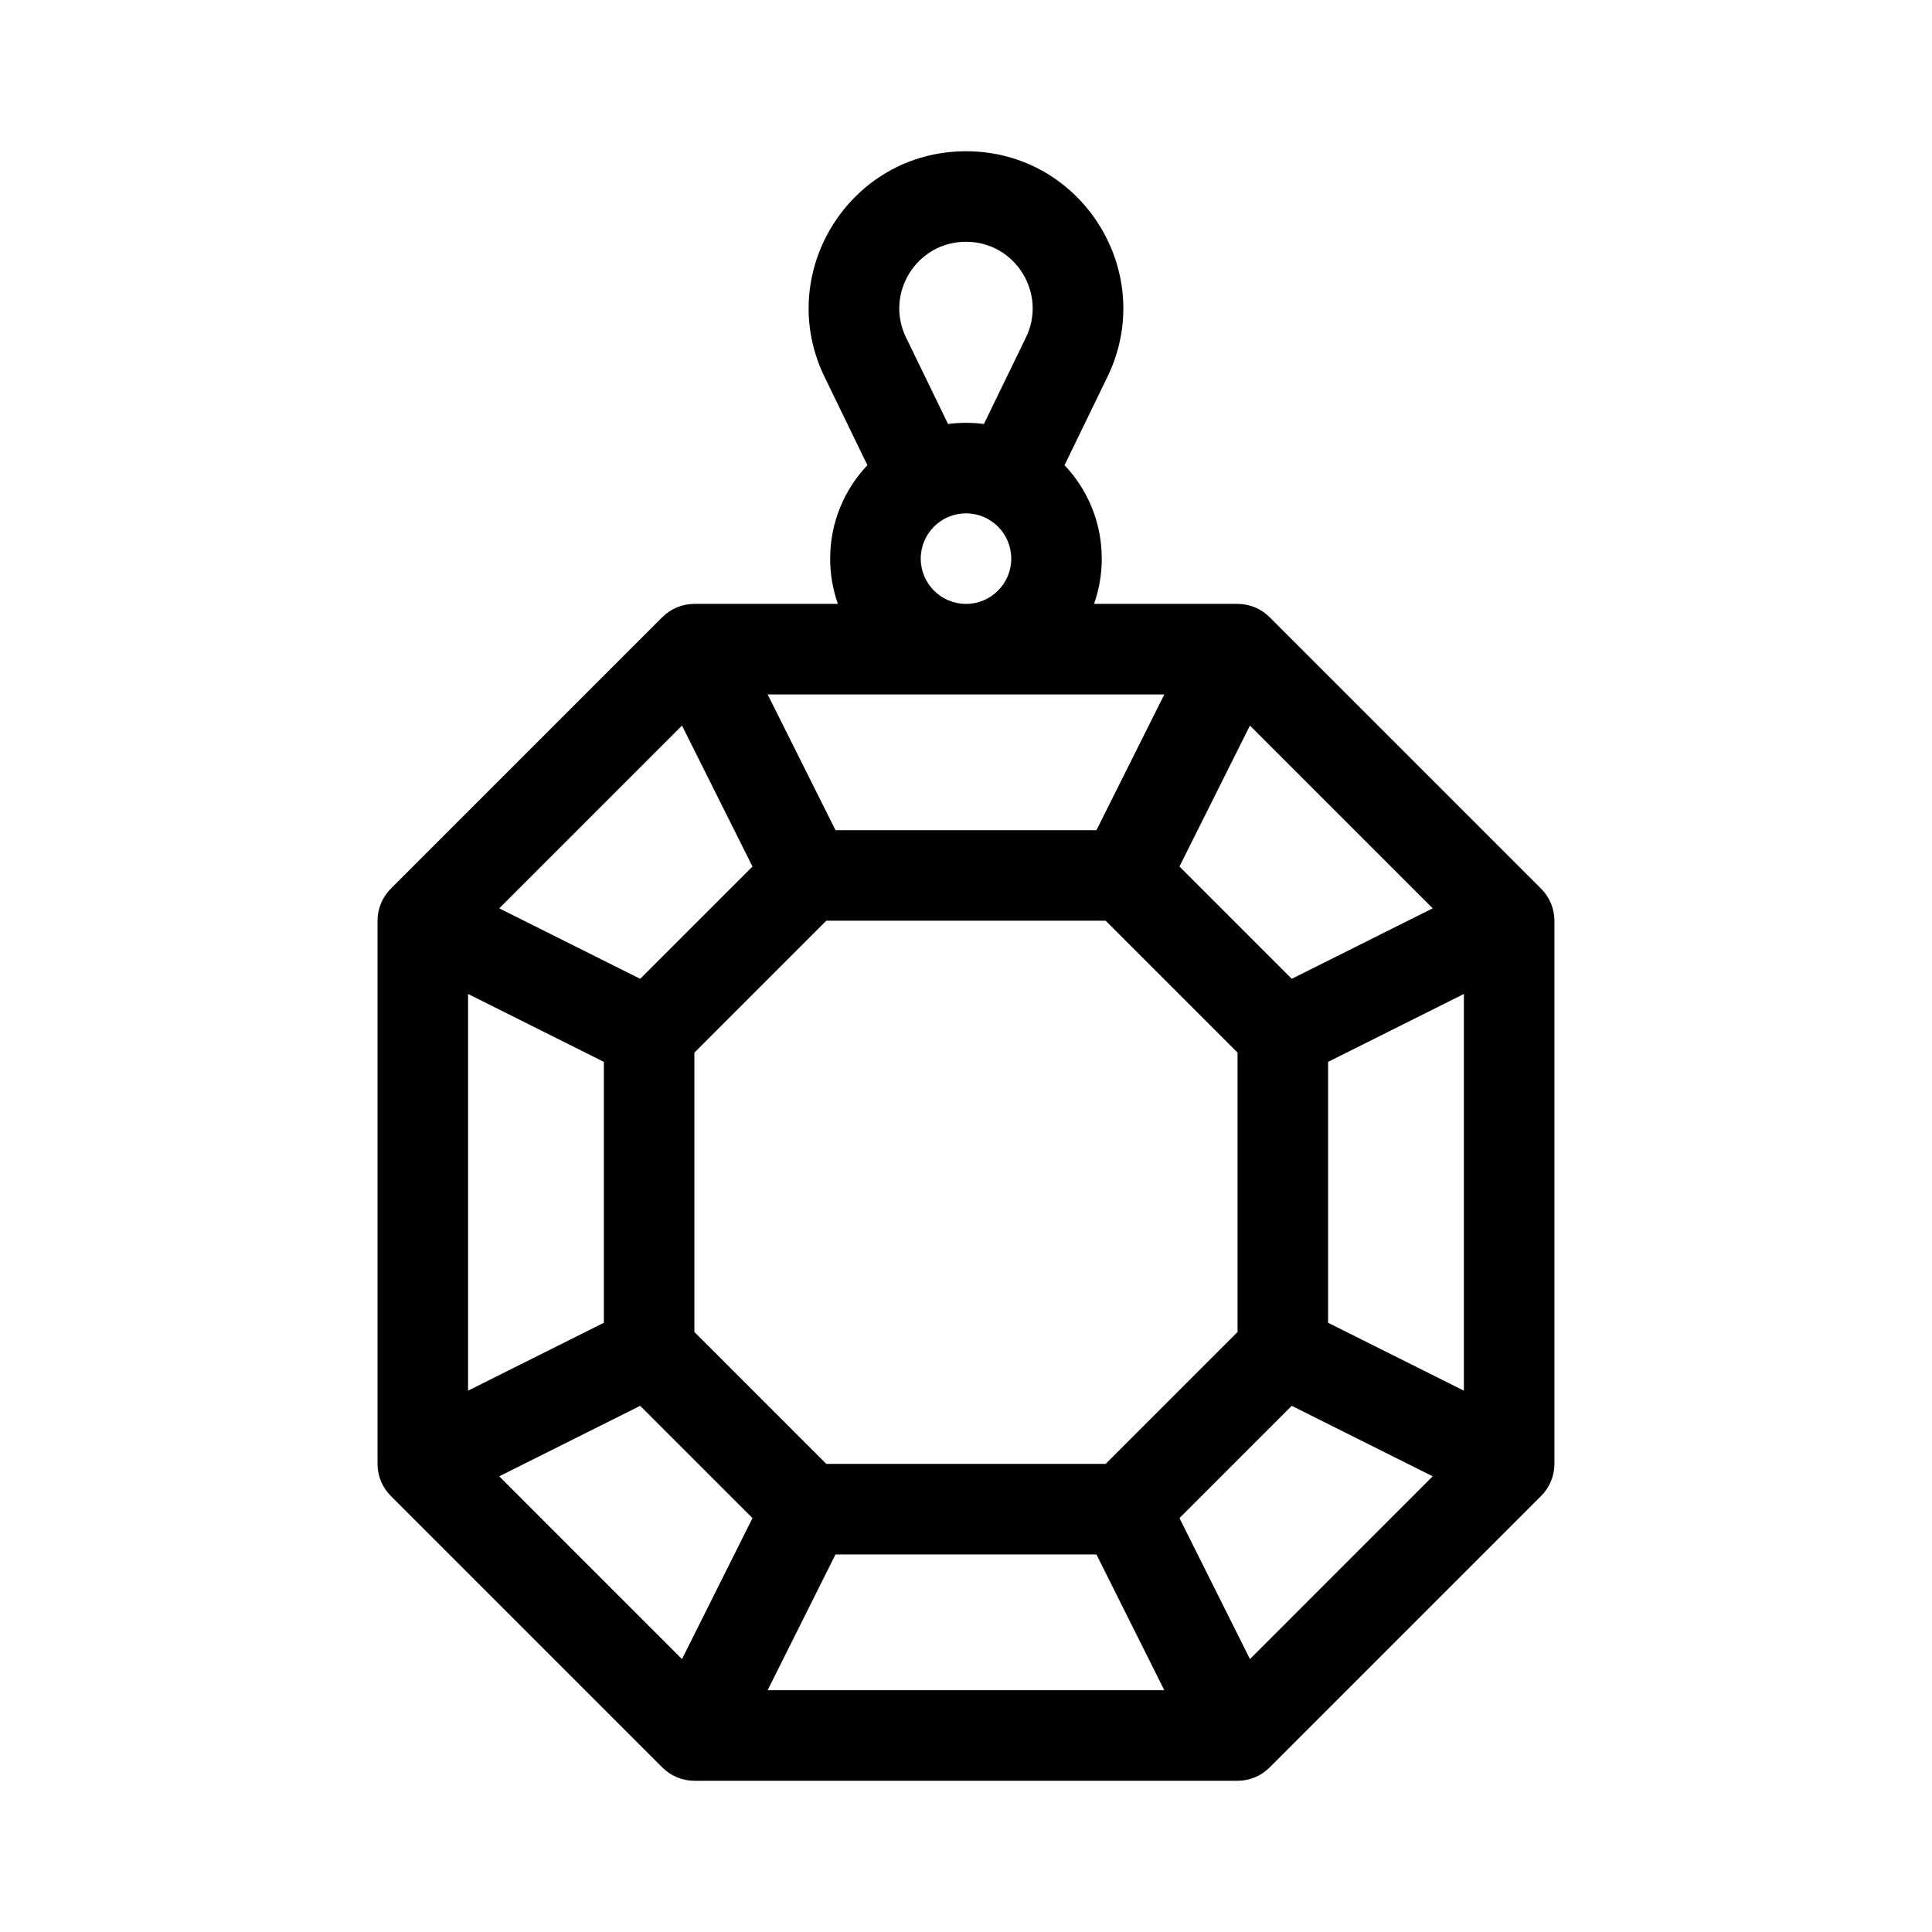 <?xml version="1.0" encoding="UTF-8"?>
<!-- The Best Svg Icon site in the world: iconSvg.co, Visit us! https://iconsvg.co -->
<svg fill="#000000" width="800px" height="800px" version="1.1" viewBox="144 144 512 512" xmlns="http://www.w3.org/2000/svg">
 <path d="m362.71 244.29c-13.785-27.68 6.348-60.207 37.285-60.207s51.066 32.531 37.285 60.207l-11.168 22.992c6.117 6.453 9.867 15.168 9.867 24.758 0 4.207-0.723 8.242-2.047 11.996h38.035c3.18 0 6.231 1.266 8.48 3.512l71.973 71.973c2.25 2.25 3.516 5.301 3.516 8.484v143.95c0 3.18-1.266 6.231-3.516 8.48l-71.973 71.973c-2.25 2.25-5.301 3.516-8.48 3.516h-143.95c-3.184 0-6.234-1.266-8.484-3.516l-71.973-71.973c-2.25-2.25-3.512-5.301-3.512-8.48v-143.95c0-3.184 1.262-6.234 3.512-8.484l71.973-71.973c2.25-2.246 5.301-3.512 8.484-3.512h38.031c-1.324-3.754-2.047-7.789-2.047-11.996 0-9.59 3.754-18.305 9.867-24.758zm32.535 12.074c1.555-0.203 3.141-0.309 4.75-0.309s3.195 0.105 4.75 0.309l11.043-22.734c5.871-11.742-2.668-25.559-15.793-25.559-13.129 0-21.668 13.816-15.797 25.559l0.062 0.121zm-47.816 71.664 17.992 35.984h69.145l17.992-35.984zm127.82 8.254 48.434 48.434-37.355 18.68-29.758-29.758zm-38.242 51.723h-74.031l-34.957 34.957v74.031l34.957 34.957h74.031l34.957-34.957v-74.031zm58.945 37.402v69.141l35.988 17.992v-105.13zm27.73 109.83-37.355-18.68-29.758 29.758 18.68 37.359zm-71.129 56.691-17.992-35.984h-69.145l-17.992 35.984zm-127.82-8.254-48.434-48.438 37.355-18.68 29.758 29.758zm-20.703-89.125v-69.141l-35.988-17.996v105.13zm-27.73-109.83 37.355 18.68 29.758-29.758-18.68-37.355zm123.7-80.68c6.625 0 11.992-5.371 11.992-11.996s-5.367-11.996-11.992-11.996-11.996 5.371-11.996 11.996 5.371 11.996 11.996 11.996z" fill-rule="evenodd"/>
</svg>